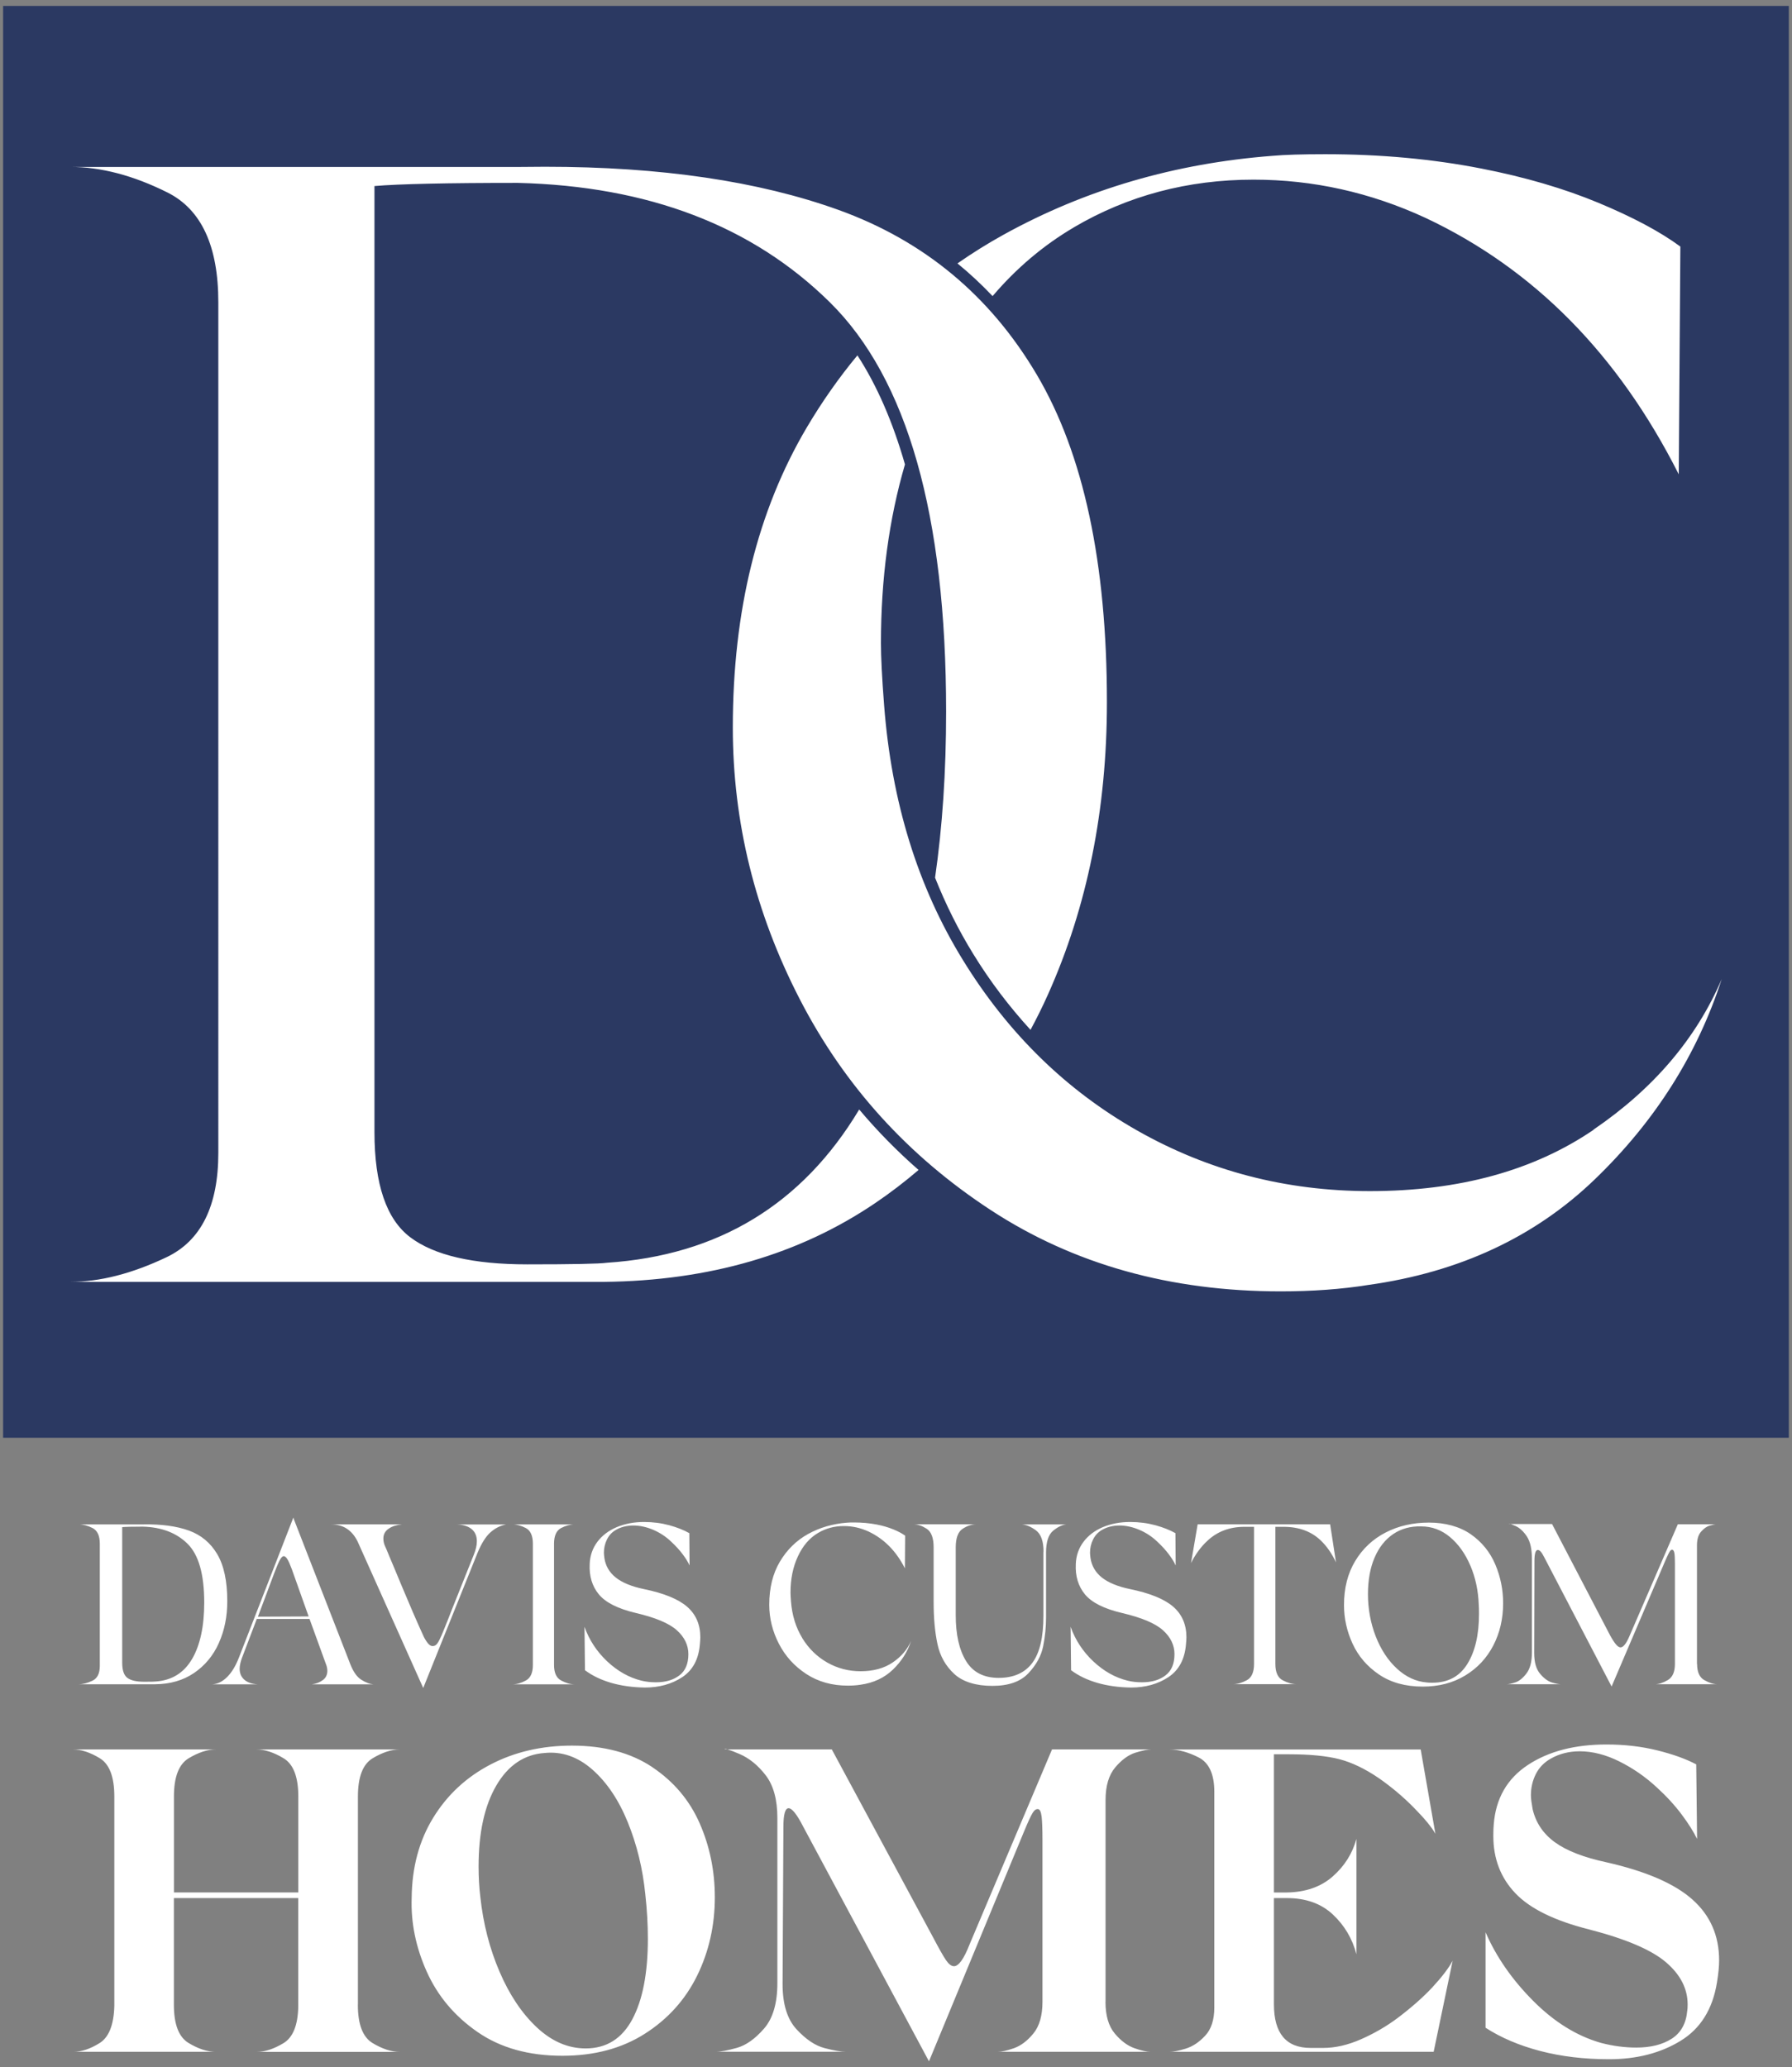 <?xml version="1.0" encoding="UTF-8"?>
<svg xmlns="http://www.w3.org/2000/svg" id="Layer_1" viewBox="0 0 300 346">
  <rect x="0" y="0" width="300" height="346" fill="#808080" stroke="none"/>
  <defs>
    <style>.cls-1{fill:#fff;}.cls-2{fill:#2b3962;}</style>
  </defs>
  <path class="cls-2" d="M299.48,240.64H.52V.99h298.95v239.66Z"></path>
  <path class="cls-1" d="M173.58,62.73c7.82,13.24,11.73,31.5,11.73,54.78,0,17.95-3.29,34.26-9.86,48.92-.91,2.04-1.89,4.01-2.93,5.94-3.52-3.85-6.75-8.07-9.6-12.72-2.47-4.01-4.6-8.27-6.38-12.75,1.23-8.51,1.85-17.76,1.85-27.79,0-32.88-6.49-55.72-19.46-68.51-12.98-12.8-30.39-19.46-52.25-19.99-11.91,0-19.91.18-23.99.53v158.36c0,8.71,2,14.58,6,17.59,4,3.02,10.53,4.53,19.59,4.53,7.64,0,12.08-.09,13.33-.27,18.65-1.23,32.72-9.79,42.23-25.65,3.04,3.61,6.35,6.98,9.94,10.12-2.29,1.96-4.7,3.81-7.24,5.53-12.71,8.62-27.86,13.02-45.45,13.2H11.76c4.97,0,10.35-1.38,16.13-4.13,5.77-2.75,8.66-8.57,8.66-17.46V50.6c0-9.42-2.84-15.55-8.53-18.39-5.69-2.84-11.11-4.27-16.26-4.27h75.45c1.36-.02,2.7-.03,4.03-.03,19.38,0,35.76,2.41,49.15,7.23,14.3,5.16,25.37,14.35,33.19,27.59ZM266.78,189.1c-10.04,6.84-22.53,10.26-37.46,10.26-14.04,0-27.02-3.38-38.92-10.13-11.91-6.75-21.64-16.26-29.19-28.53-7.56-12.26-11.96-26.48-13.2-42.66-.36-4.62-.53-8.08-.53-10.4,0-10.77,1.34-20.74,4.02-29.91-2.03-7.08-4.67-13.19-7.96-18.25-3.08,3.71-5.9,7.72-8.46,12.04-8.26,13.96-12.4,30.7-12.4,50.25,0,15.82,3.73,30.97,11.2,45.45,7.46,14.49,18.13,26.26,31.99,35.32,13.86,9.06,30.03,13.6,48.52,13.6,5.33,0,10.22-.36,14.66-1.07,15.28-2.13,27.95-8.04,37.99-17.73,10.04-9.68,17.1-20.84,21.19-33.46-4.27,9.96-11.42,18.35-21.46,25.19ZM179.74,38.07c9.06-5.33,19.1-8,30.12-8,9.95,0,19.55,2.13,28.79,6.4,18.13,8.53,32.26,22.84,42.39,42.92l.27-38.12c-3.38-2.49-7.96-4.93-13.73-7.33-5.78-2.4-12.31-4.31-19.59-5.73-8.18-1.6-16.89-2.4-26.13-2.4-3.91,0-6.84.09-8.8.27-16.35,1.25-31.37,5.64-45.05,13.2-2.68,1.48-5.25,3.09-7.72,4.81,2.07,1.69,4.03,3.52,5.88,5.47,3.98-4.67,8.51-8.5,13.57-11.48Z"></path>
  <path class="cls-1" d="M59.91,335.55c0,3.28.82,5.41,2.46,6.4,1.64.99,3.16,1.48,4.55,1.48h-23.93c1.35,0,2.83-.48,4.45-1.45,1.61-.96,2.45-3.04,2.49-6.22v-18.07h-20.82v17.85c0,3.28.82,5.41,2.46,6.4,1.64.99,3.16,1.48,4.55,1.48H12.28c1.35,0,2.81-.48,4.37-1.45,1.57-.96,2.4-3.04,2.49-6.22v-35.06c0-3.28-.81-5.41-2.42-6.4-1.62-.99-3.12-1.48-4.52-1.48h23.93c-1.4,0-2.92.5-4.55,1.48-1.64.99-2.46,3.12-2.46,6.4v16.05h20.82v-16.05c0-3.28-.82-5.41-2.46-6.4-1.64-.99-3.16-1.48-4.55-1.48h24c-1.4,0-2.92.5-4.55,1.48-1.64.99-2.46,3.12-2.46,6.4v34.84ZM109.22,295.79c3.59,2.41,6.23,5.54,7.92,9.4,1.69,3.86,2.53,7.98,2.53,12.36,0,4.72-.99,9.1-2.96,13.12-1.98,4.02-4.89,7.26-8.75,9.72-3.86,2.46-8.46,3.69-13.81,3.69-5.64,0-10.37-1.32-14.21-3.98-3.83-2.65-6.66-6.01-8.49-10.08-1.83-4.07-2.68-8.2-2.53-12.4.05-5.06,1.24-9.51,3.58-13.34,2.34-3.83,5.53-6.81,9.58-8.93,4.05-2.12,8.6-3.18,13.66-3.18,5.4,0,9.89,1.21,13.48,3.61ZM105.1,305c-1.52-3.73-3.49-6.67-5.93-8.82-2.43-2.14-5.1-3.07-7.99-2.78-3.42.24-6.12,2.06-8.1,5.46s-2.96,7.92-2.96,13.55c0,1.83.1,3.52.29,5.06.48,4.48,1.55,8.66,3.22,12.54,1.66,3.88,3.75,6.99,6.25,9.33,2.51,2.34,5.23,3.51,8.17,3.51,3.47,0,6.07-1.63,7.81-4.88,1.74-3.25,2.6-7.75,2.6-13.48,0-2.36-.14-4.84-.43-7.45-.43-4.29-1.41-8.3-2.93-12.04ZM185.07,335.04c0,2.31.52,4.08,1.55,5.31s2.13,2.05,3.29,2.46c1.16.41,2.07.61,2.75.61h-25.66c.67,0,1.59-.2,2.75-.61,1.16-.41,2.24-1.23,3.25-2.46,1.01-1.23,1.52-3,1.52-5.31v-27.04c0-1.83-.05-3.14-.14-3.94-.1-.79-.29-1.22-.58-1.26-.34-.05-.65.17-.94.65-.29.48-.75,1.47-1.37,2.96l-15.97,38.6-21.04-39.25c-1.06-2.07-1.88-3.11-2.46-3.11s-.87,1.04-.87,3.11l-.14,26.31c0,3.37.78,5.9,2.35,7.59,1.57,1.69,3.13,2.74,4.7,3.14,1.57.41,2.76.61,3.58.61h-21.83c.82,0,2-.22,3.54-.65,1.54-.43,3.06-1.51,4.55-3.22,1.49-1.71,2.24-4.25,2.24-7.63v-27.61c0-3.08-.65-5.47-1.95-7.16-1.3-1.69-2.77-2.88-4.41-3.58-1.64-.7-2.46-.95-2.46-.76h17.93l16.99,31.52c.96,1.83,1.67,3.08,2.13,3.76.46.67.9,1.01,1.34,1.01.38,0,.79-.3,1.23-.9s.92-1.58,1.45-2.93l13.73-32.46h16.63c-.58,0-1.46.18-2.64.54s-2.31,1.18-3.4,2.46c-1.08,1.28-1.63,3.1-1.63,5.46v33.76ZM239.83,332.58c1.57-1.69,2.69-3.16,3.36-4.41l-3.18,15.25h-44.24c.67,0,1.59-.18,2.75-.54s2.24-1.08,3.25-2.17c1.01-1.08,1.52-2.66,1.52-4.73v-36.07c0-2.94-.87-4.85-2.6-5.75-1.74-.89-3.37-1.34-4.92-1.34h42.07l2.46,14.1c-.63-1.11-1.83-2.57-3.61-4.37-1.78-1.81-3.71-3.43-5.78-4.88-2.31-1.59-4.53-2.66-6.65-3.22-2.12-.55-4.94-.83-8.46-.83h-2.53v23.13h2.17c3.13-.05,5.69-.94,7.66-2.67,1.98-1.74,3.3-3.83,3.98-6.29v19.3c-.68-2.6-1.99-4.82-3.94-6.65-1.95-1.83-4.52-2.75-7.7-2.75h-2.17v17.78c0,4.87,2.05,7.3,6.14,7.3h2.1c2.02,0,4.13-.48,6.33-1.45,2.19-.96,4.23-2.14,6.11-3.54,2.36-1.78,4.32-3.52,5.89-5.2ZM284.11,307.79c-.58-1.2-1.45-2.58-2.6-4.12-1.16-1.54-2.55-3.06-4.19-4.55-1.88-1.74-3.95-3.17-6.22-4.3-2.27-1.13-4.48-1.7-6.65-1.7-1.78,0-3.4.41-4.84,1.23-1.11.63-1.94,1.48-2.49,2.57s-.83,2.28-.83,3.58c0,.48.1,1.25.29,2.31.53,2.27,1.77,4.11,3.72,5.53,1.95,1.42,4.83,2.54,8.64,3.36,6.6,1.49,11.4,3.57,14.38,6.22,2.99,2.65,4.48,6.05,4.48,10.19,0,1.01-.12,2.24-.36,3.69-.72,4.48-2.76,7.75-6.11,9.79-3.35,2.05-7.34,3.07-11.96,3.07-4.15,0-7.98-.46-11.49-1.37-3.52-.92-6.58-2.22-9.18-3.9v-15.98c1.78,4.1,4.43,7.92,7.95,11.46s7.3,5.89,11.35,7.05c2.02.53,4,.79,5.93.79,2.41,0,4.38-.49,5.93-1.48,1.54-.99,2.41-2.54,2.6-4.66.05-.24.07-.6.07-1.08,0-2.65-1.22-5.01-3.65-7.08-2.43-2.07-6.73-3.9-12.9-5.49-5.74-1.45-9.83-3.46-12.29-6.04-2.46-2.58-3.69-5.77-3.69-9.58,0-.87.02-1.52.07-1.95.34-4.34,2.24-7.65,5.71-9.94s7.85-3.43,13.16-3.43c3.04,0,5.87.33,8.49.98,2.63.65,4.81,1.43,6.54,2.35l.14,12.5ZM36.64,275c-.94,2.1-2.33,3.77-4.15,5.01-1.82,1.24-4,1.87-6.52,1.89h-12.81c.71,0,1.48-.2,2.31-.59.83-.39,1.24-1.23,1.24-2.5v-20.42c0-1.35-.41-2.23-1.22-2.64-.82-.41-1.59-.61-2.33-.61h10.82c3.03-.05,5.58.29,7.63,1.03,2.05.74,3.64,2.06,4.76,3.96,1.12,1.9,1.68,4.52,1.68,7.86,0,2.58-.47,4.91-1.42,7.02ZM32.14,277.7c1.36-2.32,2.05-5.48,2.05-9.48,0-4.72-.93-7.99-2.79-9.83s-4.36-2.79-7.5-2.87c-1.71,0-2.85.03-3.44.08v22.71c0,1.25.29,2.09.86,2.52s1.51.65,2.81.65c1.1,0,1.73-.01,1.91-.04,2.7-.18,4.74-1.43,6.1-3.75ZM58.66,278.58c.51,1.28,1.13,2.14,1.85,2.58.73.45,1.38.7,1.97.75h-10.25c.71-.1,1.32-.34,1.82-.71.5-.37.75-.89.75-1.55,0-.38-.09-.79-.27-1.22l-2.71-7.46h-8.83l-2.49,6.54c-.26.71-.38,1.31-.38,1.8,0,.74.25,1.34.75,1.8.5.46,1.24.73,2.24.8h-7.57c.89-.05,1.73-.46,2.5-1.24.78-.78,1.43-1.87,1.97-3.27l9.1-23.4.11.34,9.44,24.24ZM46.81,261.16c-.23.47-.54,1.2-.92,2.2l-2.71,7.23,8.49-.04-2.83-7.95c-.31-.82-.56-1.38-.76-1.68-.2-.31-.4-.46-.57-.46-.23,0-.46.24-.69.71ZM70.85,282.52l-10.98-24.51c-.94-1.91-2.42-2.87-4.44-2.87h11.85c-.87.08-1.6.31-2.2.71-.6.4-.9.95-.9,1.66,0,.46.1.91.31,1.34.1.2.33.75.69,1.64.25.59.98,2.31,2.16,5.16,1.19,2.86,2.35,5.54,3.5,8.07.2.46.45.87.73,1.24.28.37.56.55.84.55.23,0,.43-.07.59-.21.17-.14.36-.42.57-.84.22-.42.52-1.12.9-2.08.46-1.12.81-2.03,1.07-2.71.33-.82.78-1.95,1.36-3.4.57-1.45,1.38-3.48,2.43-6.08.33-.82.5-1.55.5-2.22,0-.89-.3-1.58-.9-2.06-.6-.48-1.45-.74-2.54-.76h8.34c-.99.2-1.88.65-2.64,1.34-.77.69-1.48,1.82-2.14,3.4l-9.1,22.64ZM92.75,278.66c0,1.33.4,2.2,1.21,2.62.8.42,1.55.63,2.24.63h-10.4c.69,0,1.43-.21,2.22-.63.79-.42,1.19-1.29,1.19-2.62v-20.27c0-1.35-.4-2.23-1.19-2.64-.79-.41-1.53-.61-2.22-.61h10.4c-.71,0-1.47.2-2.26.61-.79.41-1.19,1.29-1.19,2.64v20.27ZM115.44,262.02c-.23-.54-.61-1.15-1.13-1.85s-1.17-1.41-1.93-2.12c-.87-.84-1.87-1.5-3-1.99-1.13-.48-2.25-.73-3.35-.73s-2.14.26-2.98.77c-.64.38-1.12.91-1.45,1.59s-.5,1.41-.5,2.2c0,.18.03.47.08.88.2,1.33.84,2.42,1.91,3.27,1.07.85,2.64,1.5,4.7,1.93,3.37.69,5.78,1.68,7.25,2.96s2.2,2.99,2.2,5.11c0,.25-.03.66-.08,1.22-.21,2.47-1.19,4.29-2.94,5.45-1.76,1.16-3.85,1.74-6.27,1.74-2.04-.03-3.91-.29-5.62-.78-1.71-.5-3.17-1.2-4.4-2.12l-.08-7.27c.79,2.22,2.06,4.15,3.8,5.79,1.75,1.64,3.67,2.72,5.75,3.23.74.18,1.54.27,2.41.27,1.61,0,2.91-.38,3.92-1.15s1.51-1.95,1.51-3.56c0-1.5-.64-2.84-1.93-4-1.29-1.16-3.58-2.12-6.86-2.89-3.01-.71-5.07-1.75-6.2-3.12-1.12-1.36-1.63-3.05-1.53-5.07.05-1.4.48-2.64,1.28-3.71.8-1.07,1.89-1.89,3.25-2.47,1.36-.57,2.89-.86,4.57-.86,1.5,0,2.92.19,4.25.55,1.33.37,2.43.81,3.33,1.32l.04,5.39ZM134.31,274.18c1.08,1.76,2.48,3.12,4.19,4.09s3.57,1.45,5.58,1.45c2.14,0,3.93-.49,5.37-1.47,1.44-.98,2.47-2.19,3.08-3.61-.59,1.81-1.6,3.41-3.04,4.8-1.44,1.39-3.26,2.24-5.45,2.54-.64.1-1.34.15-2.1.15-2.65,0-4.97-.65-6.96-1.95s-3.52-2.99-4.59-5.07c-1.07-2.08-1.61-4.25-1.61-6.52,0-2.8.59-5.21,1.78-7.21,1.19-2,2.76-3.54,4.72-4.63,1.96-1.08,4.12-1.71,6.46-1.89.28-.03.7-.04,1.26-.04,1.33,0,2.57.12,3.75.34,1.04.2,1.98.48,2.81.82.83.34,1.48.69,1.97,1.05l-.04,5.47c-1.45-2.88-3.48-4.93-6.08-6.16-1.33-.61-2.7-.92-4.13-.92-1.58,0-3.02.38-4.32,1.15-1.43.84-2.56,2.15-3.38,3.92-.83,1.77-1.24,3.79-1.24,6.06,0,.33.03.83.08,1.49.18,2.32.81,4.36,1.89,6.12ZM174.7,259.73c0-1.76-.42-2.95-1.26-3.58-.84-.62-1.64-.96-2.41-1.01h7.53c-.69.05-1.43.4-2.24,1.05-.8.65-1.2,1.88-1.2,3.69v10.82c0,1.61-.16,3.21-.48,4.82-.32,1.61-1.14,3.12-2.47,4.53-1.33,1.42-3.34,2.12-6.04,2.12s-4.93-.66-6.37-1.99c-1.44-1.33-2.38-2.98-2.81-4.97-.43-1.99-.65-4.33-.65-7.04v-9.18c0-1.58-.39-2.62-1.17-3.12s-1.5-.75-2.16-.75h10.44c-.71,0-1.46.25-2.24.75-.78.5-1.17,1.54-1.17,3.12v11.36c0,3.21.57,5.76,1.72,7.65s2.97,2.83,5.47,2.83,4.4-.84,5.64-2.52,1.85-4.29,1.85-7.84v-10.75ZM196.82,262.02c-.23-.54-.61-1.15-1.13-1.85s-1.17-1.41-1.93-2.12c-.87-.84-1.87-1.5-3-1.99-1.13-.48-2.25-.73-3.35-.73s-2.14.26-2.98.77c-.64.38-1.12.91-1.45,1.59s-.5,1.41-.5,2.2c0,.18.03.47.08.88.2,1.33.84,2.42,1.91,3.27,1.07.85,2.64,1.5,4.7,1.93,3.37.69,5.78,1.68,7.25,2.96s2.2,2.99,2.2,5.11c0,.25-.03.66-.08,1.22-.21,2.47-1.19,4.29-2.94,5.45-1.76,1.16-3.85,1.74-6.27,1.74-2.04-.03-3.91-.29-5.62-.78-1.71-.5-3.17-1.2-4.4-2.12l-.08-7.27c.79,2.22,2.06,4.15,3.8,5.79,1.75,1.64,3.67,2.72,5.75,3.23.74.18,1.54.27,2.41.27,1.61,0,2.91-.38,3.92-1.15s1.51-1.95,1.51-3.56c0-1.5-.64-2.84-1.93-4-1.29-1.16-3.58-2.12-6.86-2.89-3.01-.71-5.07-1.75-6.2-3.12-1.12-1.36-1.63-3.05-1.53-5.07.05-1.4.48-2.64,1.28-3.71.8-1.07,1.89-1.89,3.25-2.47,1.36-.57,2.89-.86,4.57-.86,1.5,0,2.92.19,4.25.55,1.33.37,2.43.81,3.33,1.32l.04,5.39ZM223.69,261.56c-.71-1.53-1.58-2.78-2.6-3.75-1.58-1.5-3.65-2.26-6.2-2.26h-1.38v22.94c0,1.4.41,2.32,1.24,2.75.83.43,1.61.65,2.35.65h-10.71c.71,0,1.49-.22,2.31-.65.83-.43,1.24-1.35,1.24-2.75v-22.94h-1.61c-2.47,0-4.54.78-6.19,2.33-.56.51-1.08,1.1-1.57,1.78s-.88,1.33-1.18,1.97l1.11-6.5h22.18l.99,6.42ZM246.21,256.78c1.86,1.3,3.23,2.98,4.11,5.05.88,2.07,1.32,4.23,1.32,6.5,0,2.6-.55,4.96-1.64,7.07-1.1,2.12-2.66,3.79-4.7,5.03-2.04,1.24-4.41,1.86-7.11,1.86-2.91,0-5.35-.68-7.34-2.03-1.99-1.35-3.46-3.07-4.42-5.16-.96-2.09-1.43-4.25-1.43-6.46,0-2.83.62-5.28,1.87-7.36,1.25-2.08,2.95-3.67,5.1-4.78,2.15-1.11,4.57-1.66,7.25-1.66s5.14.65,7,1.95ZM246.16,262.06c-.85-2.01-2-3.61-3.42-4.8s-3.03-1.78-4.82-1.78c-1.78-.05-3.35.38-4.68,1.28-1.34.91-2.38,2.22-3.12,3.94s-1.11,3.77-1.11,6.14.43,4.82,1.3,7.04c.87,2.22,2.05,4.02,3.56,5.41s3.17,2.16,5.01,2.31c.2.03.51.04.92.04,2.6,0,4.55-1.04,5.85-3.14,1.3-2.09,1.95-4.88,1.95-8.38,0-.66-.01-1.16-.04-1.49-.08-2.37-.54-4.56-1.4-6.58ZM284.11,278.5c0,1.35.41,2.26,1.22,2.71.82.46,1.55.69,2.22.69h-10.52c.64,0,1.36-.23,2.16-.69s1.21-1.36,1.21-2.71v-16.83c0-.84-.03-1.43-.1-1.76-.06-.33-.19-.51-.36-.54-.15,0-.29.11-.42.33-.13.22-.27.49-.42.82-.15.33-.25.56-.31.69l-8.99,21.07-11.28-21.64c-.41-.82-.76-1.22-1.07-1.22-.38,0-.57.62-.57,1.87l-.04,15.37c0,1.56.33,2.72,1,3.5.66.78,1.33,1.26,1.99,1.45.66.19,1.17.29,1.53.29h-9.18c.36,0,.85-.1,1.49-.31.64-.2,1.26-.7,1.87-1.49.61-.79.92-1.96.92-3.52v-15.68c0-1.63-.28-2.87-.84-3.73-.56-.85-1.2-1.44-1.91-1.76-.71-.32-1.07-.43-1.07-.33h7.19l9.71,18.62c.38.69.71,1.2.99,1.53.28.33.54.5.76.5.46,0,.96-.62,1.49-1.87l8.11-18.74h6.42c-.25,0-.62.08-1.11.23-.49.15-.96.49-1.42,1.01-.46.52-.69,1.29-.69,2.31v19.81Z"></path>
</svg>
